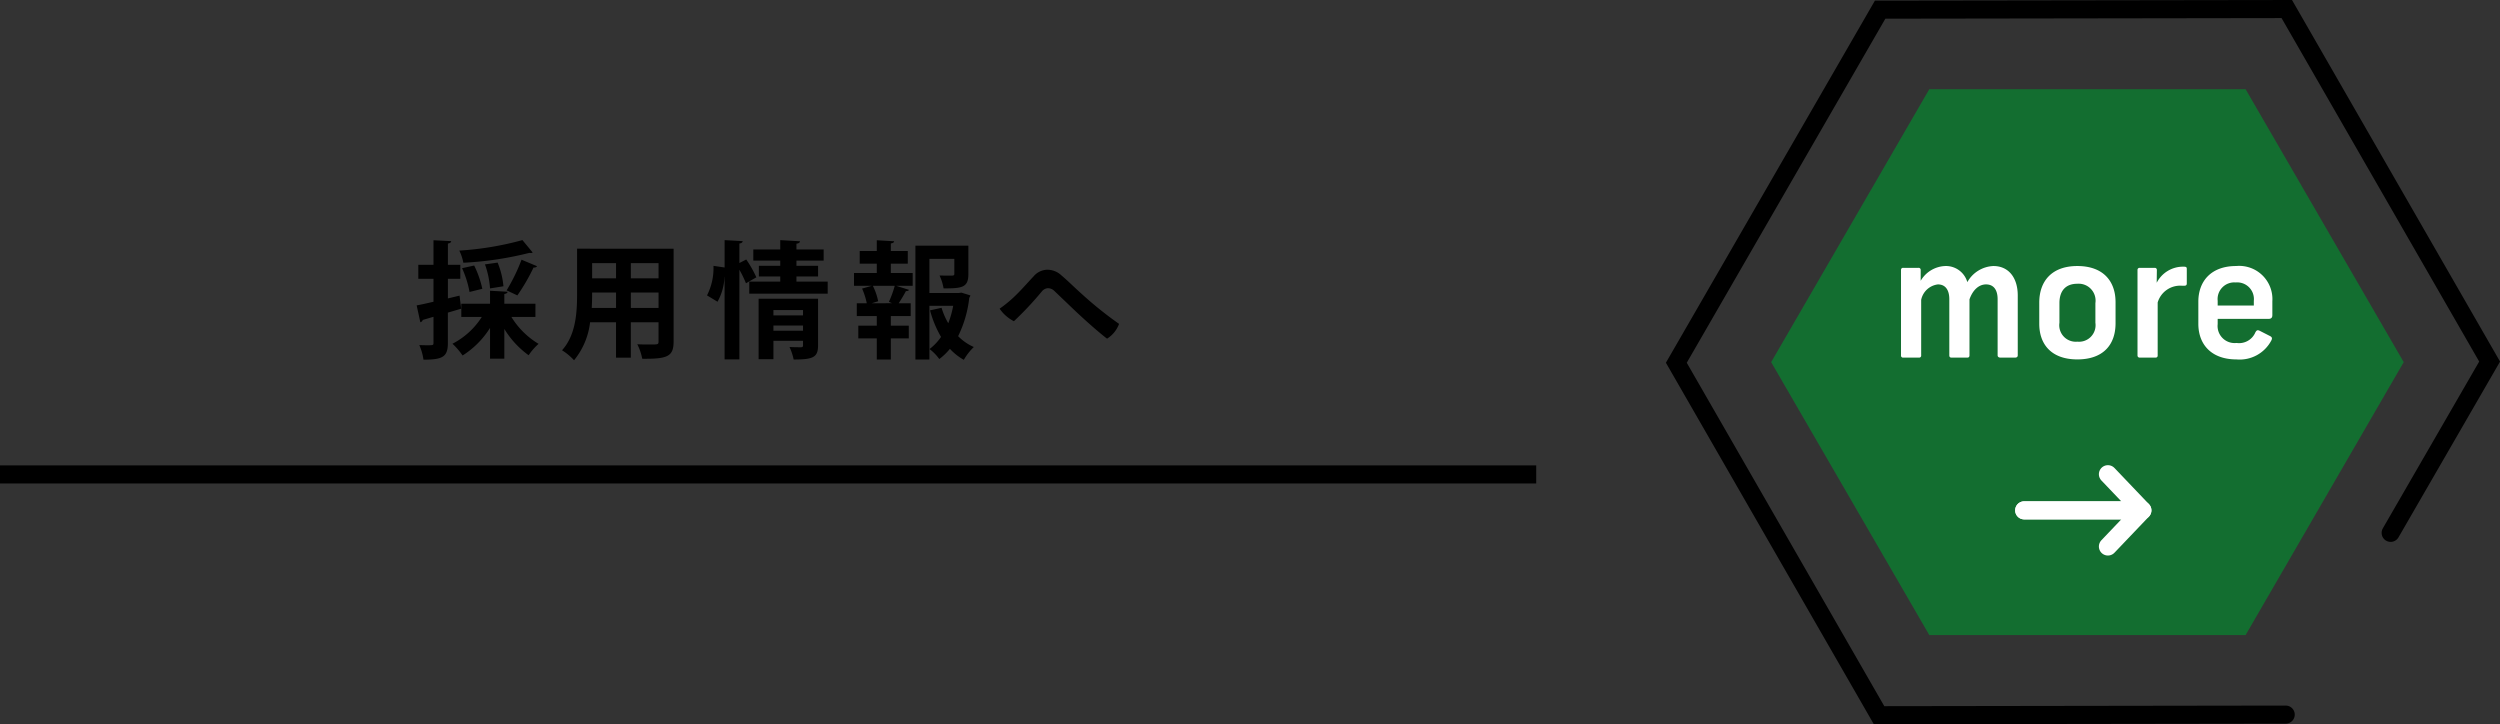 <svg xmlns="http://www.w3.org/2000/svg" width="276.654" height="80.148" viewBox="0 0 276.654 80.148">
  <rect x="0" y="0" width="276.654" height="80.148" fill="#333333" stroke="none"/>
  <g id="グループ_250" data-name="グループ 250" transform="translate(-865 -5547.999)">
    <path id="パス_250" data-name="パス 250" d="M-25.746-4.886H-29.19V-5.964c.238-.042.35-.126.364-.252l-1.946-.112v1.442H-33.95V-3.43h2.268A8.373,8.373,0,0,1-34.93-.462,7.729,7.729,0,0,1-33.81.84a9.725,9.725,0,0,0,3.038-3.052v3.4h1.582V-2.1A10.018,10.018,0,0,0-26.5.812,6.324,6.324,0,0,1-25.4-.448a8.882,8.882,0,0,1-3.01-2.982h2.66Zm-8.4-.9-1.288.308v-2.17h1.372V-9.2h-1.372V-11.55c.252-.042.35-.126.364-.266l-1.96-.1V-9.2h-1.68v1.554h1.68V-5.11c-.7.168-1.344.308-1.862.406l.406,1.862a.348.348,0,0,0,.266-.252l1.19-.35V-.56c0,.266-.028.266-.77.266-.238,0-.518-.014-.8-.014a5.819,5.819,0,0,1,.462,1.61c2.142,0,2.7-.322,2.7-1.848v-3.36l1.47-.434Zm6.86-3.976A20,20,0,0,1-28.938-6.37l1.19.56A21.732,21.732,0,0,0-25.956-8.9a.4.4,0,0,0,.392-.14Zm-4.046.518a9.849,9.849,0,0,1,.56,2.66l1.484-.238a9.031,9.031,0,0,0-.644-2.618Zm-2.534.42a11.265,11.265,0,0,1,.826,2.632l1.414-.35a11.121,11.121,0,0,0-.9-2.576Zm6.678-3.108a34.176,34.176,0,0,1-6.986,1.162,5.062,5.062,0,0,1,.448,1.344,37.157,37.157,0,0,0,7.308-1.092.574.574,0,0,0,.154.014.291.291,0,0,0,.21-.056Zm6.048.952v5.04c0,1.988-.126,4.508-1.666,6.2a6.353,6.353,0,0,1,1.33,1.106A8.1,8.1,0,0,0-19.7-2.842h2.87v3.92h1.638v-3.92h3.066V-.714c0,.336-.056.336-.938.336-.406,0-.938,0-1.414-.028A5.918,5.918,0,0,1-13.93,1.2c2.772.028,3.472-.238,3.472-1.9V-10.976ZM-16.828-7.7h-2.646V-9.38h2.646Zm1.638,0V-9.38h3.066V-7.7Zm-1.638,1.568v1.708h-2.688c.042-.8.042-1.26.042-1.708Zm1.638,0h3.066v1.708H-15.19Zm14.14.686V1.246H.588V-.784H3.864v.5c0,.154-.056.21-.238.21s-.77,0-1.26-.028a6.2,6.2,0,0,1,.462,1.386c2.156,0,2.7-.238,2.7-1.568V-5.446ZM3.864-3.6H.588v-.588H3.864ZM.588-2.478H3.864V-1.9H.588ZM-3.178-9.394V-11.55c.252-.042.35-.126.364-.266l-2-.112V-8.9l-1.232-.182A6.679,6.679,0,0,1-6.762-5.81c.028.014.056.028,1.162.7a6.029,6.029,0,0,0,.77-2.758h.014V1.274h1.638V-8.652a11.884,11.884,0,0,1,.728,1.5L-1.3-7.812a12.623,12.623,0,0,0-1.12-1.974ZM3.136-7.91H5.53V-9.086H3.136V-9.66h3.01v-1.232H3.136v-.644c.266-.028.378-.126.392-.266l-2.184-.126v1.036H-1.638V-9.66H1.344v.574H-1.022V-7.91H1.344v.574h-3.43v1.33h8.68v-1.33H3.136Zm12.32-1.414v-1.4H13.58v-.84c.252-.028.35-.112.364-.238l-1.918-.112v1.19h-1.89v1.4h1.89v1.036H9.506v1.414H11.48L10.4-6.566a7.773,7.773,0,0,1,.518,1.624H9.814v1.414h2.212v1.064H9.982V-1.05h2.044V1.288H13.58V-1.05h1.988V-2.464H13.58V-3.528h2.2V-4.942h-1.33c.28-.42.6-.966.8-1.344.182,0,.308-.042.336-.14l-1.414-.448H16V-8.288H13.58V-9.324ZM21.1-6.076H17.85v-3.78h2.758V-8.2c0,.154-.056.182-.252.2-.168,0-.826,0-1.386-.014a5.444,5.444,0,0,1,.448,1.428c2.03,0,2.744-.084,2.744-1.582v-3.15H16.3v12.6H17.85V-4.662h2.632a10.616,10.616,0,0,1-.546,1.932,8.084,8.084,0,0,1-.742-1.708l-1.274.28a11.8,11.8,0,0,0,1.218,2.94A5.813,5.813,0,0,1,17.864.126a5.042,5.042,0,0,1,1.078,1.106A6.429,6.429,0,0,0,20.118.1a6.161,6.161,0,0,0,1.54,1.218A6.416,6.416,0,0,1,22.764-.1a5.524,5.524,0,0,1-1.736-1.2A12.785,12.785,0,0,0,22.26-5.544a.78.78,0,0,0,.126-.266l-.994-.308ZM11.466-4.942l.714-.224a6.89,6.89,0,0,0-.588-1.708h2.422A11.742,11.742,0,0,1,13.37-5.1l.35.154Zm22.5.826c1.246,1.176,2.618,2.38,3.542,3.094a3.273,3.273,0,0,0,1.33-1.638,41.083,41.083,0,0,1-4.074-3.262c-.9-.8-1.568-1.484-2.3-2.1a2.274,2.274,0,0,0-1.61-.63,2.041,2.041,0,0,0-1.47.728c-.742.784-1.526,1.708-2.394,2.492A14.24,14.24,0,0,1,25.62-4.34,4.306,4.306,0,0,0,27.2-2.954,36.363,36.363,0,0,0,30.31-6.272a.94.94,0,0,1,.63-.336,1.021,1.021,0,0,1,.742.308Z" transform="translate(950 5586.5)"/>
    <g id="パス_251" data-name="パス 251" transform="translate(865 5599.5)" fill="none">
      <path d="M0,0H170V2H0Z" stroke="none"/>
      <path d="M 0 0 L 170 0 L 170 2 L 0 2 L 0 0 Z" stroke="none" fill="#000"/>
    </g>
    <path id="パス_19" data-name="パス 19" d="M67.536,77.968l-45,.068L.1,39.031,22.654-.042l45-.068L90.1,38.9,79.148,57.856" transform="translate(1050.405 5549.11)" fill="none" stroke="#000" stroke-linecap="round" stroke-width="2"/>
    <path id="パス_252" data-name="パス 252" d="M52.5,0,70,30.205,52.5,60.411h-35L0,30.205,17.5,0Z" transform="translate(1061 5557.868)" fill="#136e30"/>
    <path id="パス_253" data-name="パス 253" d="M3.546-8.5V-9.7a.223.223,0,0,0-.252-.234H1.62a.223.223,0,0,0-.252.234v9.45A.22.22,0,0,0,1.62,0H3.348A.22.22,0,0,0,3.6-.252V-6.39A2.155,2.155,0,0,1,5.454-8.1c.81,0,1.26.594,1.26,1.638v6.21c0,.162.072.252.234.252H8.712c.144,0,.234-.072.234-.252V-6.444C9.306-7.47,9.972-8.1,10.782-8.1c.828,0,1.278.594,1.278,1.638v6.21c0,.162.126.252.306.252H14c.18,0,.288-.09.288-.252V-6.876c0-1.962-1.008-3.258-2.7-3.258a3.473,3.473,0,0,0-2.88,1.782,2.459,2.459,0,0,0-2.448-1.782A3.288,3.288,0,0,0,3.546-8.5ZM20.88-10.134c-2.844,0-4.212,1.692-4.212,4.05v2.34C16.668-1.44,18.036.2,20.88.2c2.88,0,4.23-1.638,4.23-4v-2.34C25.11-8.442,23.76-10.134,20.88-10.134Zm0,1.962a1.872,1.872,0,0,1,2,2.142v2.178a1.831,1.831,0,0,1-2,2.088A1.826,1.826,0,0,1,18.9-3.852V-6.03C18.9-7.362,19.566-8.172,20.88-8.172Zm11.754-1.89a3.267,3.267,0,0,0-2.97,1.782l.018-1.4a.227.227,0,0,0-.252-.252H27.792a.223.223,0,0,0-.252.234V-.234A.226.226,0,0,0,27.774,0h1.782a.213.213,0,0,0,.216-.234V-6.1a2.594,2.594,0,0,1,2.682-1.854h.252c.216,0,.288-.072.288-.27V-9.792C32.994-10.008,32.94-10.062,32.634-10.062Zm9.378,5.778c.342,0,.45-.144.45-.432V-6.228a3.677,3.677,0,0,0-4.014-3.906c-2.772,0-4.176,1.692-4.176,3.942v2.448C34.272-1.44,35.73.2,38.484.2a3.958,3.958,0,0,0,3.87-2.106c.108-.216.09-.36-.162-.486L41.058-2.97c-.234-.108-.324-.072-.468.162A1.961,1.961,0,0,1,38.5-1.62a1.887,1.887,0,0,1-2.088-2.088v-.576Zm-3.6-4.032a1.846,1.846,0,0,1,2,2.034v.522h-4v-.522A1.846,1.846,0,0,1,38.412-8.316Z" transform="translate(1074 5587.572)" fill="#fff"/>
    <g id="グループ_56" data-name="グループ 56" transform="translate(169.5 4028.868)">
      <path id="パス_20" data-name="パス 20" d="M9.265,0l3.815,4H0" transform="translate(919.5 1571.607)" fill="none" stroke="#fff" stroke-linecap="round" stroke-linejoin="round" stroke-width="2"/>
      <path id="パス_21" data-name="パス 21" d="M9.265,4l3.815-4H0" transform="translate(919.5 1575.607)" fill="none" stroke="#fff" stroke-linecap="round" stroke-linejoin="round" stroke-width="2"/>
    </g>
  </g>
</svg>

